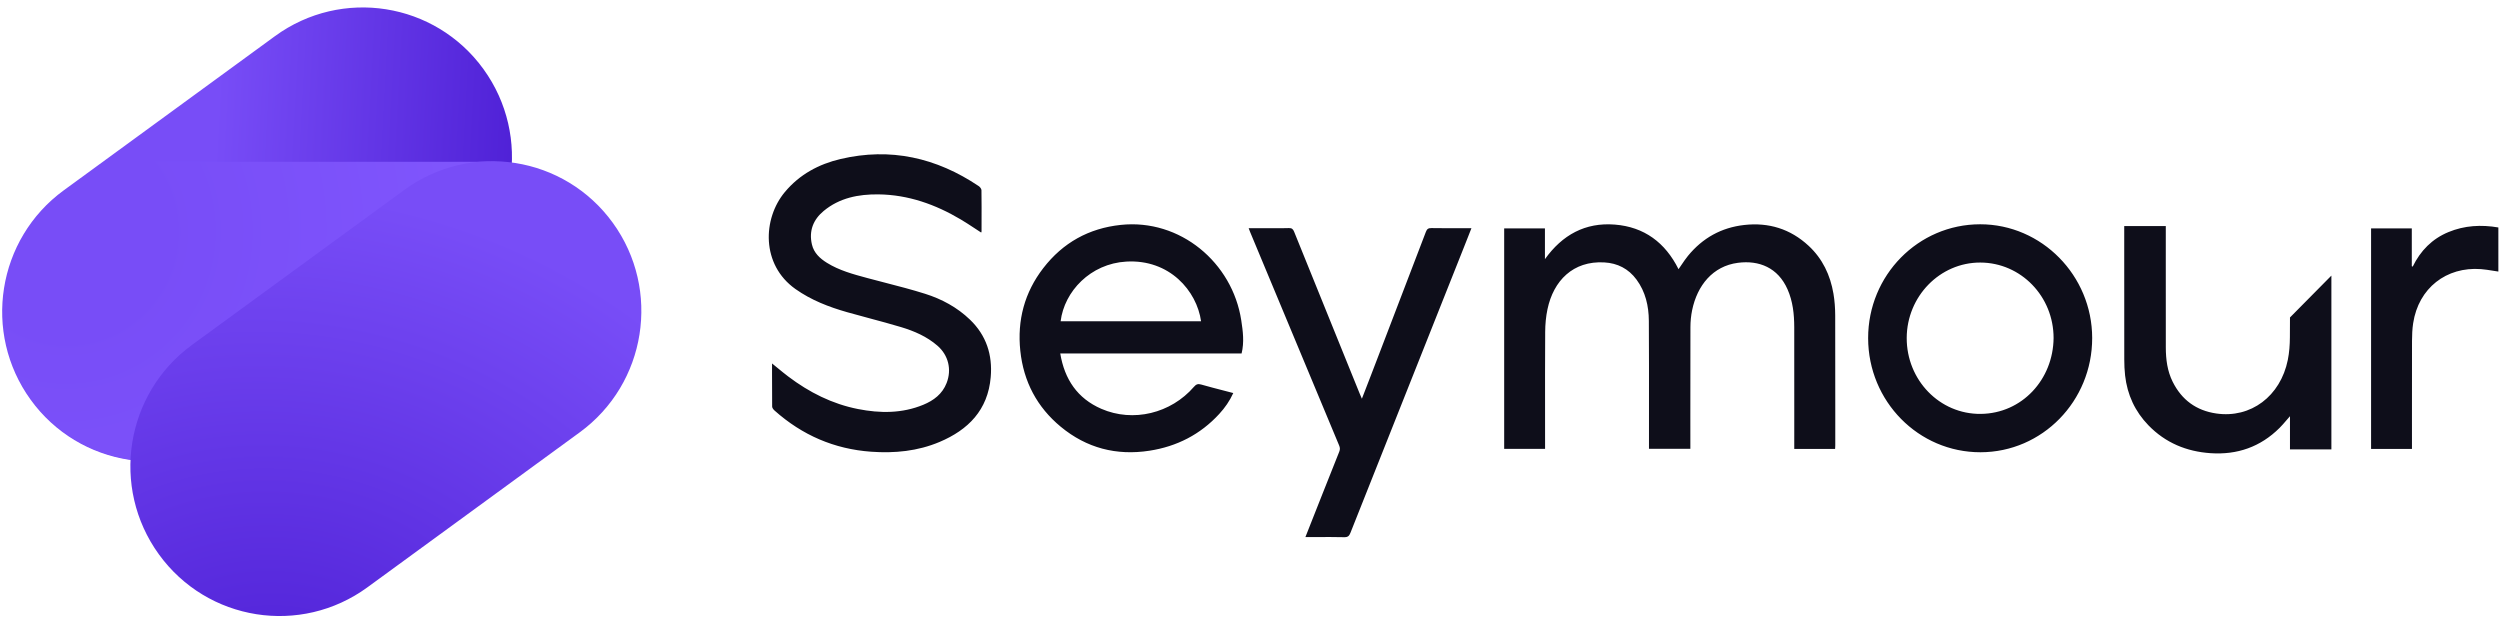 <?xml version="1.0" encoding="UTF-8"?>
<svg xmlns="http://www.w3.org/2000/svg" width="366" height="92" viewBox="0 0 366 92" fill="none">
  <g clip-path="url(#clip0_67_40)">
    <path d="M65.932 40.785C75.703 33.653 77.875 19.926 70.784 10.125C63.693 0.325 50.024 -1.839 40.253 5.294L9.339 27.86C-0.432 34.992 -2.604 48.719 4.487 58.52C11.578 68.32 25.247 70.484 35.018 63.351L65.932 40.785Z" fill="url(#paint0_linear_67_40)"></path>
    <path d="M93.492 45.603V45.603C93.492 33.497 83.678 23.683 71.572 23.683L22.374 23.683C10.268 23.683 0.454 33.497 0.454 45.603V45.603C0.454 57.71 10.268 67.524 22.374 67.524H71.572C83.678 67.524 93.492 57.71 93.492 45.603Z" fill="url(#paint1_radial_67_40)"></path>
    <path d="M84.873 63.294C94.644 56.161 96.816 42.434 89.725 32.634C82.634 22.833 68.965 20.67 59.194 27.802L28.11 50.492C18.339 57.624 16.166 71.351 23.258 81.152C30.349 90.953 44.018 93.116 53.789 85.984L84.873 63.294Z" fill="url(#paint2_radial_67_40)"></path>
    <path fill-rule="evenodd" clip-rule="evenodd" d="M113.027 53.21C113.303 53.432 113.566 53.649 113.823 53.86C114.363 54.304 114.873 54.723 115.399 55.12C118.468 57.439 121.828 59.138 125.611 59.883C128.847 60.52 132.06 60.543 135.172 59.258C136.689 58.631 137.956 57.687 138.585 56.074C139.359 54.092 138.842 51.997 137.241 50.609C135.687 49.262 133.839 48.467 131.915 47.887C130.392 47.429 128.856 47.017 127.319 46.605C126.217 46.31 125.115 46.015 124.019 45.703C121.343 44.94 118.766 43.947 116.46 42.317C111.412 38.752 111.645 32.015 114.906 28.111C117.06 25.533 119.868 24.029 123.054 23.28C130.363 21.56 137.086 23.081 143.282 27.244C143.471 27.37 143.683 27.639 143.686 27.845C143.71 29.496 143.705 31.148 143.7 32.8C143.699 33.16 143.698 33.521 143.698 33.881C143.698 33.916 143.683 33.95 143.668 33.987C143.66 34.006 143.652 34.025 143.645 34.046C143.33 33.842 143.017 33.637 142.705 33.431C142.028 32.986 141.356 32.544 140.665 32.133C136.939 29.922 132.958 28.507 128.599 28.457C125.699 28.425 122.911 28.956 120.586 30.884C119.059 32.149 118.401 33.802 118.866 35.793C119.155 37.033 120.037 37.84 121.068 38.48C122.873 39.599 124.895 40.144 126.914 40.688L126.934 40.694C127.804 40.928 128.676 41.153 129.548 41.379C131.519 41.888 133.491 42.397 135.43 43.009C137.875 43.78 140.132 44.992 142.016 46.808C144.395 49.1 145.32 51.947 145.042 55.205C144.631 60.034 141.743 62.931 137.554 64.7C134.349 66.053 130.977 66.381 127.524 66.131C122.134 65.741 117.445 63.709 113.403 60.111C113.237 59.964 113.046 59.727 113.043 59.53C113.023 57.916 113.025 56.303 113.026 54.631C113.027 54.162 113.027 53.689 113.027 53.21ZM220.212 65.714V33.441H226.178V37.941C228.72 34.387 232.074 32.541 236.401 32.879C240.716 33.216 243.793 35.514 245.737 39.41C245.886 39.197 246.03 38.984 246.173 38.772C246.48 38.318 246.781 37.871 247.121 37.456C249.262 34.84 252.008 33.316 255.348 32.938C258.934 32.533 262.108 33.508 264.78 35.983C266.817 37.871 267.955 40.274 268.418 42.997C268.595 44.038 268.67 45.108 268.674 46.165C268.692 51.064 268.689 55.962 268.686 60.86C268.685 62.303 268.685 63.746 268.684 65.189C268.684 65.301 268.677 65.413 268.67 65.535L268.664 65.624C268.663 65.656 268.661 65.689 268.659 65.722H262.68V65.05C262.68 63.443 262.68 61.836 262.681 60.229C262.682 56.121 262.683 52.014 262.677 47.906C262.674 46 262.477 44.124 261.694 42.354C260.295 39.193 257.542 38.071 254.431 38.476C250.75 38.955 248.475 41.787 247.727 45.415C247.56 46.225 247.482 47.068 247.479 47.897C247.464 52.207 247.466 56.518 247.467 60.828C247.468 62.213 247.469 63.599 247.469 64.984V65.709H241.41V65.081C241.409 63.37 241.41 61.659 241.412 59.948V59.942C241.415 55.617 241.419 51.292 241.391 46.968C241.376 44.794 240.902 42.711 239.581 40.924C238.41 39.34 236.809 38.525 234.868 38.416C230.291 38.158 227.43 41.101 226.552 45.264C226.323 46.349 226.221 47.48 226.215 48.591C226.19 52.632 226.193 56.672 226.197 60.713C226.198 62.141 226.199 63.568 226.199 64.995V65.714H220.212ZM155.223 51.752H181.769C182.174 50.085 181.965 48.499 181.721 46.899C180.429 38.44 172.77 32 164.068 32.927C159.407 33.423 155.609 35.53 152.736 39.253C149.995 42.806 148.902 46.878 149.373 51.358C149.848 55.87 151.825 59.604 155.288 62.47C159.078 65.607 163.455 66.732 168.285 65.984C172.283 65.364 175.725 63.618 178.495 60.603C179.321 59.705 180.02 58.711 180.552 57.542C180.104 57.425 179.659 57.31 179.217 57.195C178.077 56.901 176.956 56.611 175.843 56.293C175.375 56.158 175.113 56.26 174.797 56.626C171.417 60.53 165.884 61.871 161.233 59.85C157.745 58.334 155.849 55.544 155.223 51.752ZM164.889 38.296C171.235 37.93 175.213 42.599 175.836 47.031H155.276C155.817 42.655 159.641 38.599 164.889 38.296ZM306.295 49.481C306.305 58.72 298.994 66.2 289.945 66.21C280.861 66.22 273.506 58.752 273.495 49.509C273.485 40.296 280.825 32.836 289.899 32.835C298.899 32.834 306.286 40.333 306.295 49.481ZM300.645 49.498C300.652 43.39 295.862 38.451 289.917 38.437C284.007 38.422 279.167 43.38 279.143 49.472C279.12 55.637 283.962 60.662 289.992 60.595C296.023 60.528 300.584 55.563 300.645 49.498ZM191.691 77.159L191.111 78.628C191.659 78.628 192.199 78.626 192.732 78.624H192.734C194.115 78.619 195.454 78.613 196.793 78.645C197.327 78.658 197.524 78.46 197.707 77.999C202.245 66.56 206.793 55.125 211.34 43.69L211.352 43.661L211.354 43.656L214.217 36.455C214.485 35.782 214.75 35.108 215.023 34.415L215.024 34.412L215.025 34.409C215.155 34.08 215.286 33.745 215.42 33.404C214.88 33.404 214.345 33.406 213.814 33.407C212.374 33.41 210.964 33.414 209.555 33.392C209.104 33.385 208.908 33.526 208.748 33.947C206.403 40.097 204.045 46.243 201.688 52.389L200.724 54.901C200.433 55.659 200.139 56.417 199.832 57.208L199.83 57.213C199.684 57.59 199.534 57.975 199.381 58.371C199.332 58.258 199.288 58.158 199.248 58.067C199.173 57.895 199.111 57.754 199.053 57.612L197.974 54.951C195.133 47.944 192.292 40.937 189.461 33.927C189.307 33.545 189.133 33.376 188.694 33.391C187.905 33.42 187.114 33.414 186.323 33.409C186.007 33.407 185.69 33.404 185.373 33.404H182.802C182.835 33.49 182.864 33.566 182.891 33.636C182.942 33.771 182.985 33.885 183.031 33.996L183.891 36.059L183.892 36.06V36.062C187.942 45.781 191.992 55.501 196.05 65.217C196.183 65.534 196.202 65.791 196.069 66.121C195.22 68.227 194.386 70.339 193.551 72.451V72.452C193.337 72.992 193.124 73.532 192.91 74.073C192.507 75.091 192.105 76.111 191.691 77.159ZM365.76 33.301V39.756C365.485 39.717 365.213 39.673 364.942 39.629C364.36 39.536 363.785 39.443 363.206 39.399C358.166 39.016 354.074 42.164 353.287 47.313C353.156 48.171 353.121 49.051 353.118 49.921C353.107 53.678 353.109 57.436 353.11 61.193C353.111 62.467 353.111 63.741 353.111 65.015V65.721H347.126V33.439H353.087V38.972L353.219 39.035C354.359 36.697 356.069 34.965 358.446 33.98C360.8 33.004 363.24 32.87 365.76 33.301ZM335.24 49.372C335.246 48.407 335.25 47.442 335.253 46.477L341.315 40.349V65.789H335.252V60.933C335.068 61.141 334.896 61.341 334.73 61.535C334.389 61.932 334.075 62.299 333.734 62.639C330.93 65.433 327.531 66.61 323.631 66.346C320.112 66.108 317.026 64.835 314.533 62.267C312.566 60.241 311.433 57.789 311.114 54.968C311.026 54.188 310.994 53.398 310.993 52.612C310.985 47.812 310.986 43.013 310.987 38.213C310.987 36.744 310.987 35.275 310.987 33.806V33.098H317.072V33.784C317.072 35.366 317.072 36.948 317.071 38.53C317.07 42.64 317.069 46.749 317.075 50.858C317.078 52.6 317.29 54.31 318.079 55.891C319.406 58.554 321.54 60.105 324.454 60.533C329.509 61.275 333.864 58.006 334.936 52.689C335.155 51.606 335.234 50.479 335.24 49.372Z" fill="#0E0E1A"></path>
  </g>
  <defs>
    <linearGradient id="paint0_linear_67_40" x1="30.7" y1="34.298" x2="79.504" y2="36.932" gradientUnits="userSpaceOnUse">
      <stop stop-color="#784DF7"></stop>
      <stop offset="1" stop-color="#4B1CD3"></stop>
    </linearGradient>
    <radialGradient id="paint1_radial_67_40" cx="0" cy="0" r="1" gradientUnits="userSpaceOnUse" gradientTransform="translate(10.03 34.101) rotate(14.101) scale(78.159 79.881)">
      <stop offset="0.172" stop-color="#784DF7"></stop>
      <stop offset="1" stop-color="#8359FF"></stop>
    </radialGradient>
    <radialGradient id="paint2_radial_67_40" cx="0" cy="0" r="1" gradientUnits="userSpaceOnUse" gradientTransform="translate(41 109.5) rotate(-72.793) scale(81.131 89.089)">
      <stop stop-color="#4B1CD3"></stop>
      <stop offset="1" stop-color="#784DF7"></stop>
    </radialGradient>
    <clipPath id="clip0_67_40">
      <rect width="366" height="92" fill="white"></rect>
    </clipPath>
  </defs>
</svg>
